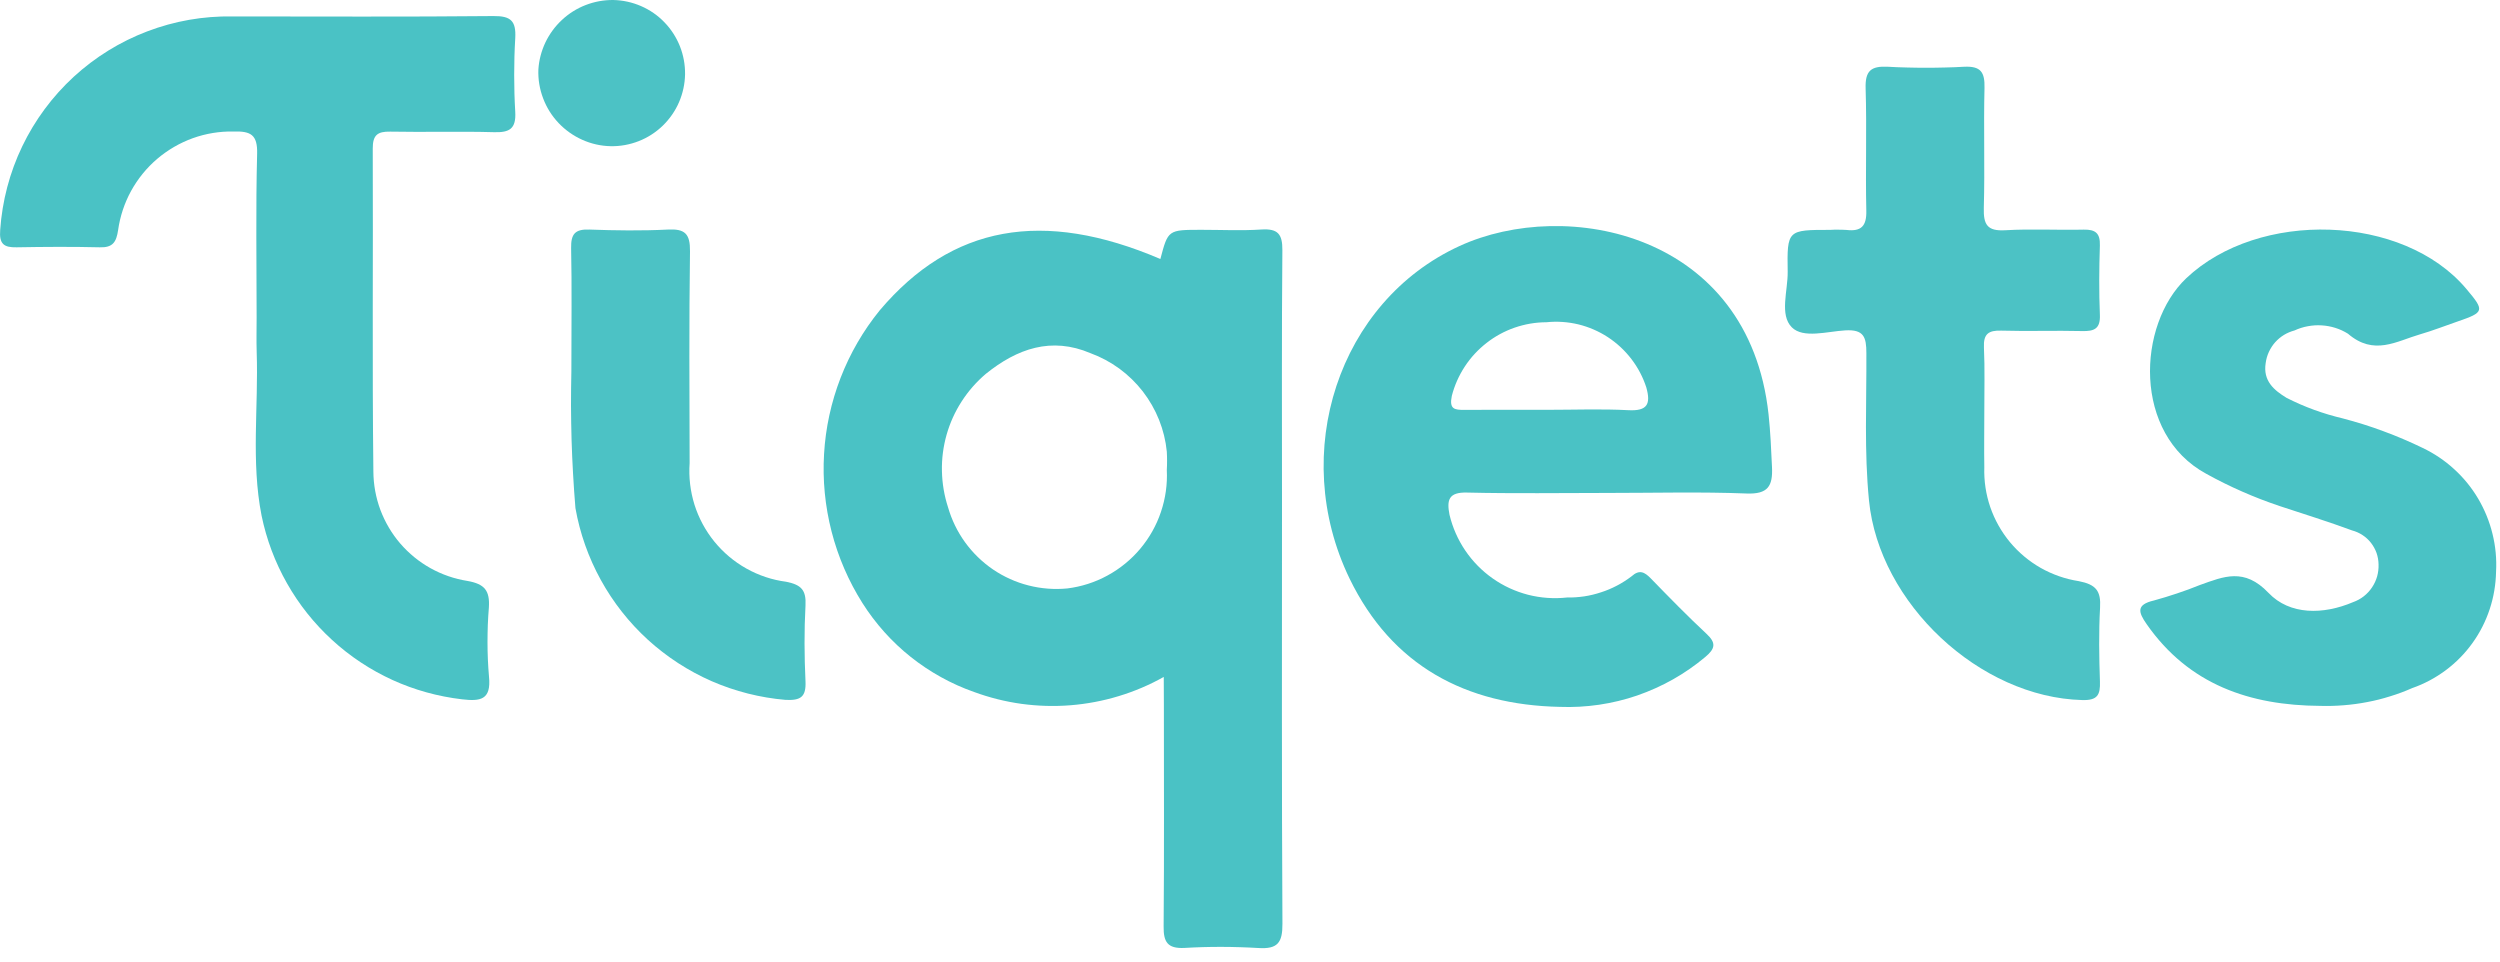 <svg xmlns="http://www.w3.org/2000/svg" viewBox="0 0 400 154" width="400" height="154">
	<style>
		tspan { white-space:pre }
		.shp0 { fill: #4ac2c5 } 
		.shp1 { fill: #4cc2c5 } 
	</style>
	<path id="Layer" fill-rule="evenodd" class="shp0" d="M186.2 108.31C183.92 109.59 181.5 110.62 178.99 111.38C176.49 112.14 173.9 112.63 171.29 112.84C168.68 113.05 166.06 112.97 163.46 112.62C160.86 112.26 158.31 111.62 155.86 110.72C154.03 110.08 152.25 109.28 150.56 108.34C148.86 107.4 147.24 106.32 145.72 105.11C144.21 103.91 142.79 102.57 141.5 101.13C140.2 99.68 139.03 98.13 137.99 96.49C135.76 92.96 134.09 89.09 133.05 85.04C132.01 80.99 131.6 76.8 131.85 72.63C132.09 68.45 132.99 64.34 134.5 60.44C136.01 56.54 138.12 52.9 140.76 49.65C152.28 36.05 166.83 33.39 185.66 41.44C186.89 36.77 186.89 36.77 192.24 36.77C195.44 36.77 198.65 36.93 201.84 36.72C204.44 36.56 205.2 37.43 205.18 40.03C205.06 53.43 205.12 66.84 205.12 80.25C205.12 102.76 205.06 125.27 205.19 147.78C205.21 150.83 204.43 151.89 201.31 151.68C200.32 151.62 199.34 151.58 198.35 151.55C197.37 151.52 196.38 151.5 195.4 151.5C194.41 151.5 193.43 151.51 192.44 151.54C191.46 151.57 190.47 151.61 189.49 151.67C186.81 151.79 186.15 150.73 186.18 148.23C186.28 136.42 186.22 124.61 186.22 112.81L186.2 108.31ZM186.72 74.47C186.73 74.23 186.73 73.98 186.73 73.74C186.73 73.49 186.73 73.25 186.72 73C186.71 72.76 186.7 72.51 186.69 72.27C186.52 70.52 186.1 68.81 185.45 67.18C184.8 65.55 183.92 64.02 182.85 62.63C181.77 61.24 180.51 60.02 179.1 58.98C177.68 57.95 176.13 57.11 174.48 56.51C168.22 53.84 162.74 55.78 157.74 59.81C156.24 61.08 154.94 62.56 153.87 64.22C152.8 65.87 151.99 67.67 151.45 69.57C150.92 71.46 150.66 73.42 150.71 75.39C150.75 77.36 151.08 79.31 151.69 81.18C152.27 83.19 153.19 85.08 154.42 86.78C155.65 88.47 157.16 89.94 158.89 91.12C160.62 92.29 162.54 93.16 164.56 93.67C166.59 94.19 168.69 94.35 170.77 94.15C173.02 93.87 175.21 93.17 177.2 92.08C179.2 90.99 180.98 89.54 182.44 87.8C183.9 86.06 185.03 84.06 185.75 81.91C186.48 79.75 186.8 77.48 186.69 75.21C186.7 74.96 186.71 74.72 186.72 74.47Z" />
	<path id="Layer" class="shp0" d="M41.06 50.81C41.06 42.08 40.91 33.34 41.14 24.61C41.22 21.53 40.11 20.97 37.36 21.04C35.14 21 32.94 21.36 30.85 22.11C28.77 22.86 26.83 23.99 25.15 25.42C23.46 26.86 22.05 28.6 20.98 30.54C19.91 32.49 19.21 34.61 18.9 36.8C18.61 38.76 18.04 39.63 15.96 39.57C11.53 39.46 7.09 39.49 2.66 39.57C0.62 39.61 -0.15 39.04 0.03 36.8C0.35 32.16 1.54 27.61 3.56 23.41C5.57 19.22 8.37 15.44 11.79 12.29C15.22 9.14 19.21 6.67 23.56 5.02C27.91 3.36 32.54 2.55 37.19 2.63C51.1 2.63 65.03 2.71 78.94 2.57C81.74 2.54 82.59 3.35 82.44 6.1C82.38 7.08 82.34 8.07 82.31 9.05C82.29 10.03 82.27 11.02 82.27 12C82.27 12.99 82.29 13.97 82.31 14.95C82.34 15.94 82.38 16.92 82.44 17.9C82.59 20.61 81.53 21.22 79.05 21.15C73.51 20.99 67.98 21.17 62.44 21.06C60.39 21.02 59.63 21.62 59.64 23.77C59.71 40.99 59.54 58.21 59.74 75.43C59.75 77.53 60.13 79.61 60.86 81.58C61.6 83.54 62.67 85.37 64.04 86.96C65.41 88.55 67.05 89.89 68.88 90.91C70.71 91.93 72.71 92.62 74.79 92.95C77.56 93.44 78.39 94.5 78.22 97.21C78.14 98.13 78.09 99.05 78.05 99.97C78.02 100.9 78 101.82 78 102.74C78 103.66 78.02 104.58 78.06 105.51C78.1 106.43 78.16 107.35 78.24 108.27C78.62 112.03 76.81 112.22 73.93 111.89C70.08 111.44 66.31 110.4 62.78 108.79C59.25 107.17 55.99 105.02 53.13 102.39C50.27 99.77 47.83 96.71 45.92 93.33C44 89.95 42.63 86.29 41.85 82.49C40.15 73.86 41.37 65.06 41.07 56.35C41.01 54.5 41.06 52.66 41.06 50.81Z" />
	<path id="Layer" fill-rule="evenodd" class="shp0" d="M257.26 78.87C249.75 78.87 242.24 78.99 234.73 78.81C231.77 78.73 231.46 80 231.92 82.36C232.41 84.4 233.26 86.34 234.44 88.08C235.62 89.82 237.1 91.33 238.82 92.54C240.53 93.75 242.45 94.63 244.48 95.16C246.52 95.68 248.63 95.83 250.71 95.6C251.64 95.62 252.56 95.55 253.47 95.42C254.39 95.28 255.29 95.06 256.16 94.77C257.04 94.49 257.89 94.13 258.71 93.7C259.53 93.27 260.31 92.77 261.05 92.21C262.3 91.08 263.13 91.52 264.12 92.54C267.04 95.54 269.97 98.55 273.02 101.39C274.66 102.9 274.41 103.81 272.83 105.13C271.23 106.47 269.5 107.67 267.68 108.7C265.85 109.73 263.93 110.59 261.95 111.28C259.97 111.96 257.93 112.45 255.85 112.76C253.78 113.06 251.68 113.18 249.59 113.1C234.55 112.79 222.7 106.53 215.93 92.57C206.2 72.47 214.18 48.24 233.53 39.36C250.56 31.54 279.83 37.2 282.97 66.31C283.27 69.12 283.39 71.93 283.52 74.75C283.66 77.77 282.88 79.1 279.43 78.96C272.03 78.67 264.65 78.87 257.26 78.87ZM247.61 65.57C251.92 65.57 256.23 65.4 260.54 65.63C263.57 65.79 264.16 64.67 263.41 61.99C262.88 60.35 262.07 58.81 261.02 57.44C259.97 56.07 258.7 54.89 257.25 53.94C255.81 53 254.21 52.31 252.54 51.9C250.86 51.5 249.13 51.38 247.41 51.56C245.69 51.56 243.98 51.86 242.35 52.42C240.73 52.98 239.2 53.81 237.85 54.87C236.49 55.93 235.31 57.2 234.37 58.64C233.42 60.09 232.72 61.67 232.29 63.34C231.84 65.5 232.75 65.59 234.32 65.58C238.74 65.55 243.17 65.57 247.6 65.57L247.61 65.57Z" />
	<path id="Layer" class="shp0" d="M371.23 112.94C359.98 112.87 350.22 109.55 343.46 99.86C342.14 97.97 341.74 96.75 344.62 96.08C345.24 95.91 345.86 95.73 346.48 95.54C347.1 95.35 347.71 95.16 348.32 94.95C348.94 94.74 349.54 94.53 350.15 94.31C350.76 94.08 351.36 93.85 351.96 93.61C355.82 92.23 359.08 90.79 362.96 94.86C366.37 98.44 371.73 98.37 376.5 96.34C377.11 96.12 377.69 95.81 378.2 95.41C378.71 95.01 379.16 94.53 379.52 93.99C379.88 93.45 380.16 92.86 380.34 92.23C380.51 91.61 380.59 90.96 380.57 90.31C380.56 89.69 380.45 89.07 380.25 88.48C380.04 87.9 379.74 87.35 379.36 86.86C378.98 86.37 378.52 85.95 378 85.61C377.48 85.27 376.91 85.02 376.31 84.86C372.51 83.45 368.62 82.25 364.78 80.98C363.76 80.64 362.75 80.27 361.75 79.89C360.74 79.5 359.75 79.09 358.77 78.66C357.78 78.23 356.81 77.77 355.85 77.3C354.88 76.82 353.93 76.32 352.99 75.8C341.22 69.42 341.93 51.98 349.8 44.52C361.38 33.55 384.5 34.2 394.62 46.23C397.58 49.74 397.51 49.96 393.18 51.45C391.2 52.13 389.26 52.9 387.25 53.48C383.42 54.59 379.84 56.98 375.67 53.39C375.04 53 374.36 52.68 373.65 52.46C372.94 52.24 372.21 52.1 371.46 52.06C370.72 52.01 369.98 52.06 369.24 52.2C368.51 52.33 367.8 52.56 367.13 52.87C366.53 53.03 365.96 53.27 365.43 53.59C364.91 53.91 364.43 54.31 364.02 54.77C363.61 55.23 363.28 55.75 363.02 56.31C362.76 56.87 362.59 57.47 362.51 58.08C362.05 60.93 363.83 62.43 365.87 63.67C366.59 64.03 367.31 64.37 368.04 64.69C368.77 65.01 369.52 65.3 370.27 65.58C371.02 65.85 371.78 66.1 372.54 66.33C373.31 66.56 374.08 66.76 374.86 66.95C375.96 67.24 377.05 67.55 378.13 67.89C379.22 68.23 380.29 68.6 381.36 69C382.43 69.39 383.48 69.81 384.53 70.26C385.58 70.7 386.61 71.18 387.63 71.67C389.47 72.55 391.17 73.69 392.67 75.07C394.18 76.44 395.47 78.03 396.51 79.79C397.54 81.54 398.32 83.44 398.8 85.42C399.29 87.4 399.48 89.44 399.37 91.47C399.33 93.51 398.99 95.54 398.35 97.47C397.71 99.41 396.78 101.24 395.59 102.89C394.4 104.55 392.96 106.01 391.33 107.23C389.69 108.45 387.89 109.42 385.96 110.09C384.81 110.6 383.63 111.04 382.42 111.41C381.22 111.79 379.99 112.1 378.76 112.33C377.52 112.57 376.27 112.74 375.01 112.84C373.76 112.94 372.49 112.98 371.23 112.94L371.23 112.94Z" />
	<path id="Layer" class="shp1" d="M317.49 65.91C317.49 68.86 317.44 71.81 317.49 74.76C317.42 76.93 317.74 79.08 318.44 81.13C319.14 83.17 320.21 85.07 321.59 86.74C322.97 88.4 324.64 89.8 326.52 90.87C328.4 91.93 330.46 92.65 332.59 92.98C335.38 93.52 336.17 94.56 336.01 97.24C335.79 101.17 335.86 105.11 335.99 109.05C336.06 111.18 335.6 112.08 333.16 112.01C316.74 111.58 300.66 96.53 299.04 80.09C298.26 72.23 298.66 64.37 298.62 56.51C298.62 53.95 298.23 52.68 295.24 52.86C292.34 53.03 288.52 54.2 286.69 52.37C284.69 50.37 286.07 46.51 286.03 43.48C285.92 36.78 285.99 36.78 292.84 36.78C293.06 36.77 293.27 36.76 293.49 36.75C293.7 36.75 293.92 36.75 294.14 36.75C294.35 36.75 294.57 36.75 294.78 36.76C295 36.77 295.21 36.78 295.43 36.79C297.79 37.07 298.67 36.18 298.61 33.71C298.46 27.2 298.7 20.67 298.5 14.16C298.41 11.33 299.34 10.54 302.07 10.68C303.09 10.74 304.1 10.78 305.12 10.8C306.13 10.83 307.15 10.84 308.16 10.84C309.18 10.84 310.2 10.83 311.21 10.8C312.23 10.78 313.24 10.74 314.26 10.68C316.94 10.55 317.58 11.56 317.52 14.07C317.36 20.46 317.59 26.87 317.41 33.26C317.34 35.92 317.94 37.01 320.84 36.84C325.01 36.59 329.21 36.84 333.4 36.74C335.3 36.7 336.04 37.34 335.98 39.28C335.86 42.98 335.83 46.67 335.98 50.35C336.08 52.6 335.09 53.02 333.13 52.97C328.82 52.86 324.51 53.03 320.2 52.9C318.17 52.84 317.33 53.42 317.43 55.58C317.59 59.03 317.48 62.46 317.49 65.91Z" />
	<path id="Layer" class="shp1" d="M91.42 59.39C91.42 51.97 91.51 45.84 91.38 39.68C91.34 37.45 92 36.64 94.3 36.73C98.48 36.88 102.67 36.94 106.84 36.73C109.59 36.58 110.43 37.4 110.4 40.2C110.24 51.5 110.31 62.81 110.34 74.11C110.18 76.36 110.45 78.61 111.12 80.76C111.8 82.91 112.88 84.91 114.3 86.66C115.73 88.41 117.46 89.87 119.43 90.97C121.39 92.07 123.55 92.79 125.78 93.08C128.2 93.56 129.01 94.41 128.88 96.87C128.66 100.91 128.69 104.98 128.88 109.02C128.99 111.53 128.09 112.1 125.68 111.98C121.61 111.63 117.62 110.62 113.87 108.99C110.13 107.35 106.68 105.11 103.66 102.36C100.64 99.6 98.1 96.37 96.13 92.79C94.15 89.2 92.78 85.32 92.07 81.3C91.92 79.48 91.79 77.65 91.69 75.83C91.58 74.01 91.51 72.18 91.45 70.35C91.4 68.53 91.37 66.7 91.36 64.87C91.36 63.05 91.38 61.22 91.42 59.39L91.42 59.39Z" />
	<path id="Layer" class="shp1" d="M97.71 23.39C96.14 23.36 94.6 23.01 93.17 22.37C91.74 21.73 90.45 20.82 89.37 19.68C88.29 18.54 87.45 17.2 86.9 15.73C86.34 14.26 86.08 12.7 86.14 11.13C86.23 9.63 86.62 8.16 87.26 6.8C87.91 5.44 88.81 4.21 89.91 3.19C91.01 2.16 92.3 1.35 93.7 0.81C95.11 0.26 96.6 -0.01 98.1 0C99.64 0.03 101.15 0.36 102.56 0.97C103.97 1.58 105.25 2.46 106.31 3.57C107.38 4.67 108.22 5.98 108.79 7.41C109.35 8.83 109.63 10.36 109.61 11.9C109.58 13.43 109.25 14.95 108.64 16.36C108.03 17.77 107.14 19.04 106.04 20.11C104.93 21.18 103.63 22.02 102.2 22.58C100.77 23.14 99.25 23.42 97.71 23.39L97.71 23.39Z" />
</svg>